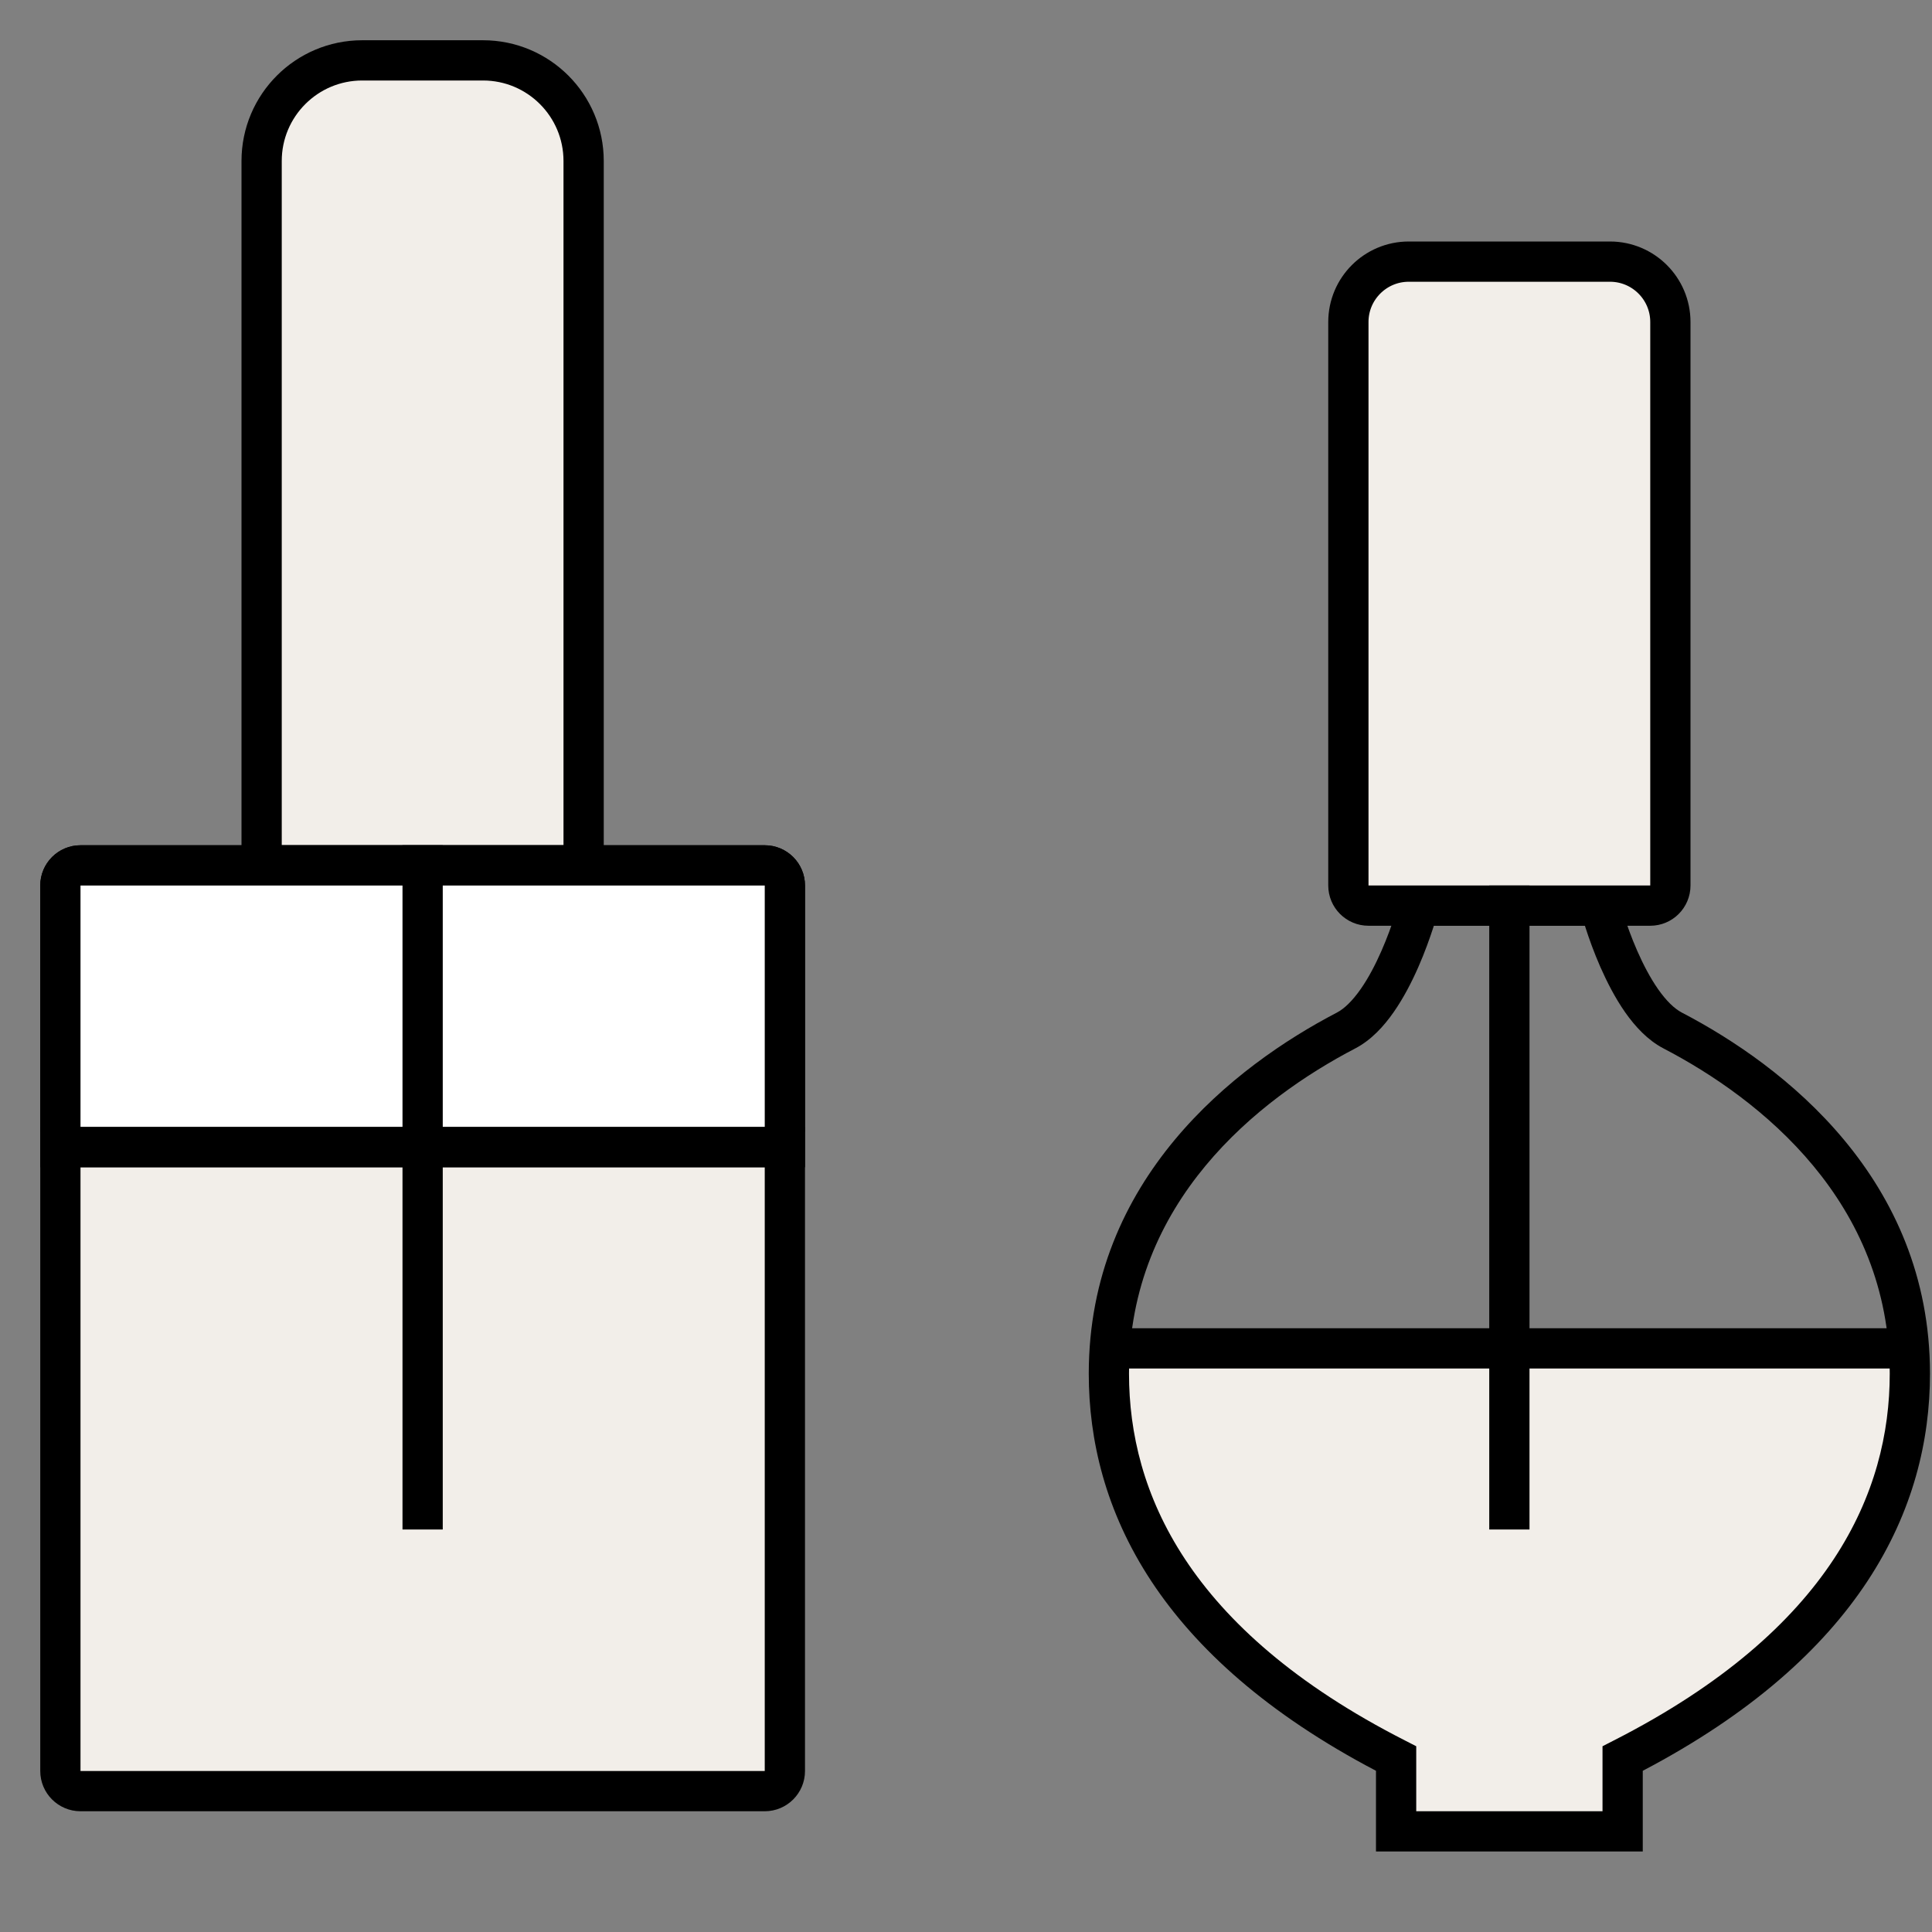 <svg width="48" height="48" viewBox="0 0 48 48" fill="none" xmlns="http://www.w3.org/2000/svg">
<rect x="0" y="0" width="48" height="48" fill="#808080" stroke="none"/>
<path d="M34.5 45.5H37.5H40.5V43.5L42 42.5L44.5 40.5L47 37L47.5 34L46 33.5L44.5 33.312H43.5H42H41L40 33.5H38.5H37.5H36.5H36H35.5H35H33H30.5H27.5V35.5L28.5 38L29.5 40L32 42L34.5 43.5V45.5Z" fill="#F2EEE9"/>
<path fill-rule="evenodd" clip-rule="evenodd" d="M35.25 22H34.863L34.766 22.374V22.374V22.374L34.766 22.374L34.766 22.375L34.765 22.378L34.76 22.396C34.755 22.413 34.748 22.438 34.739 22.47C34.72 22.535 34.692 22.63 34.654 22.746C34.579 22.979 34.467 23.294 34.322 23.624C34.176 23.957 34.002 24.294 33.804 24.576C33.602 24.864 33.401 25.06 33.214 25.158C30.68 26.477 27.05 29.29 27.05 34.129C27.05 35.773 27.461 37.55 28.606 39.287C29.713 40.964 31.488 42.578 34.186 43.995V45.5V46H34.686H35.35H39.65H40.314H40.814V45.5V43.995C43.512 42.578 45.287 40.964 46.394 39.287C47.539 37.55 47.95 35.773 47.95 34.129C47.95 29.29 44.319 26.477 41.786 25.158C41.599 25.06 41.397 24.864 41.195 24.576C40.998 24.294 40.823 23.957 40.677 23.624C40.532 23.294 40.421 22.979 40.345 22.746C40.307 22.63 40.279 22.535 40.261 22.47C40.251 22.438 40.244 22.413 40.24 22.396L40.235 22.378L40.234 22.375L40.234 22.374V22.374V22.374V22.374L40.136 22H39.75H39.65H35.35H35.25ZM35.623 23L35.606 23.054C35.523 23.309 35.4 23.657 35.238 24.026C35.077 24.393 34.872 24.794 34.623 25.15C34.379 25.499 34.066 25.841 33.676 26.045C31.245 27.31 28.05 29.864 28.05 34.129C28.05 35.599 28.415 37.181 29.441 38.736C30.469 40.295 32.179 41.854 34.913 43.245L35.186 43.385V43.691V45H35.35H39.65H39.814V43.691V43.385L40.087 43.245C42.82 41.854 44.531 40.295 45.559 38.736C46.585 37.181 46.95 35.599 46.95 34.129C46.95 29.864 43.755 27.31 41.324 26.045C40.934 25.841 40.621 25.499 40.376 25.15C40.127 24.794 39.923 24.393 39.761 24.026C39.599 23.657 39.476 23.309 39.394 23.054L39.377 23H35.623Z" fill="black"/>
<path d="M33.5 8C33.5 7.172 34.172 6.5 35 6.5H40C40.828 6.5 41.5 7.172 41.5 8V22C41.5 22.276 41.276 22.5 41 22.5H34C33.724 22.5 33.5 22.276 33.5 22V8Z" fill="#F2EEE9" stroke="black"/>
<path d="M14 21.5H14.5V21V4C14.5 2.619 13.381 1.5 12 1.5H9C7.619 1.5 6.5 2.619 6.5 4V21V21.5H7H14Z" fill="#F2EEE9" stroke="black"/>
<path d="M28 33H47V34H28V33Z" fill="black"/>
<path d="M38 22H37V38H38V22Z" fill="black"/>
<path d="M19 21.5H2C1.724 21.5 1.5 21.724 1.5 22V44C1.5 44.276 1.724 44.5 2 44.5H19C19.276 44.5 19.5 44.276 19.5 44V22C19.5 21.724 19.276 21.5 19 21.5Z" fill="#F2EEE9" stroke="black"/>
<path d="M19 21.5H2C1.724 21.5 1.5 21.724 1.5 22V28C1.5 28.276 1.724 28.5 2 28.5H19C19.276 28.5 19.5 28.276 19.5 28V22C19.5 21.724 19.276 21.5 19 21.5Z" fill="white" stroke="black"/>
<path d="M11 21H10V38H11V21Z" fill="black"/>
<path d="M20 28H1V29H20V28Z" fill="black"/>
</svg>

